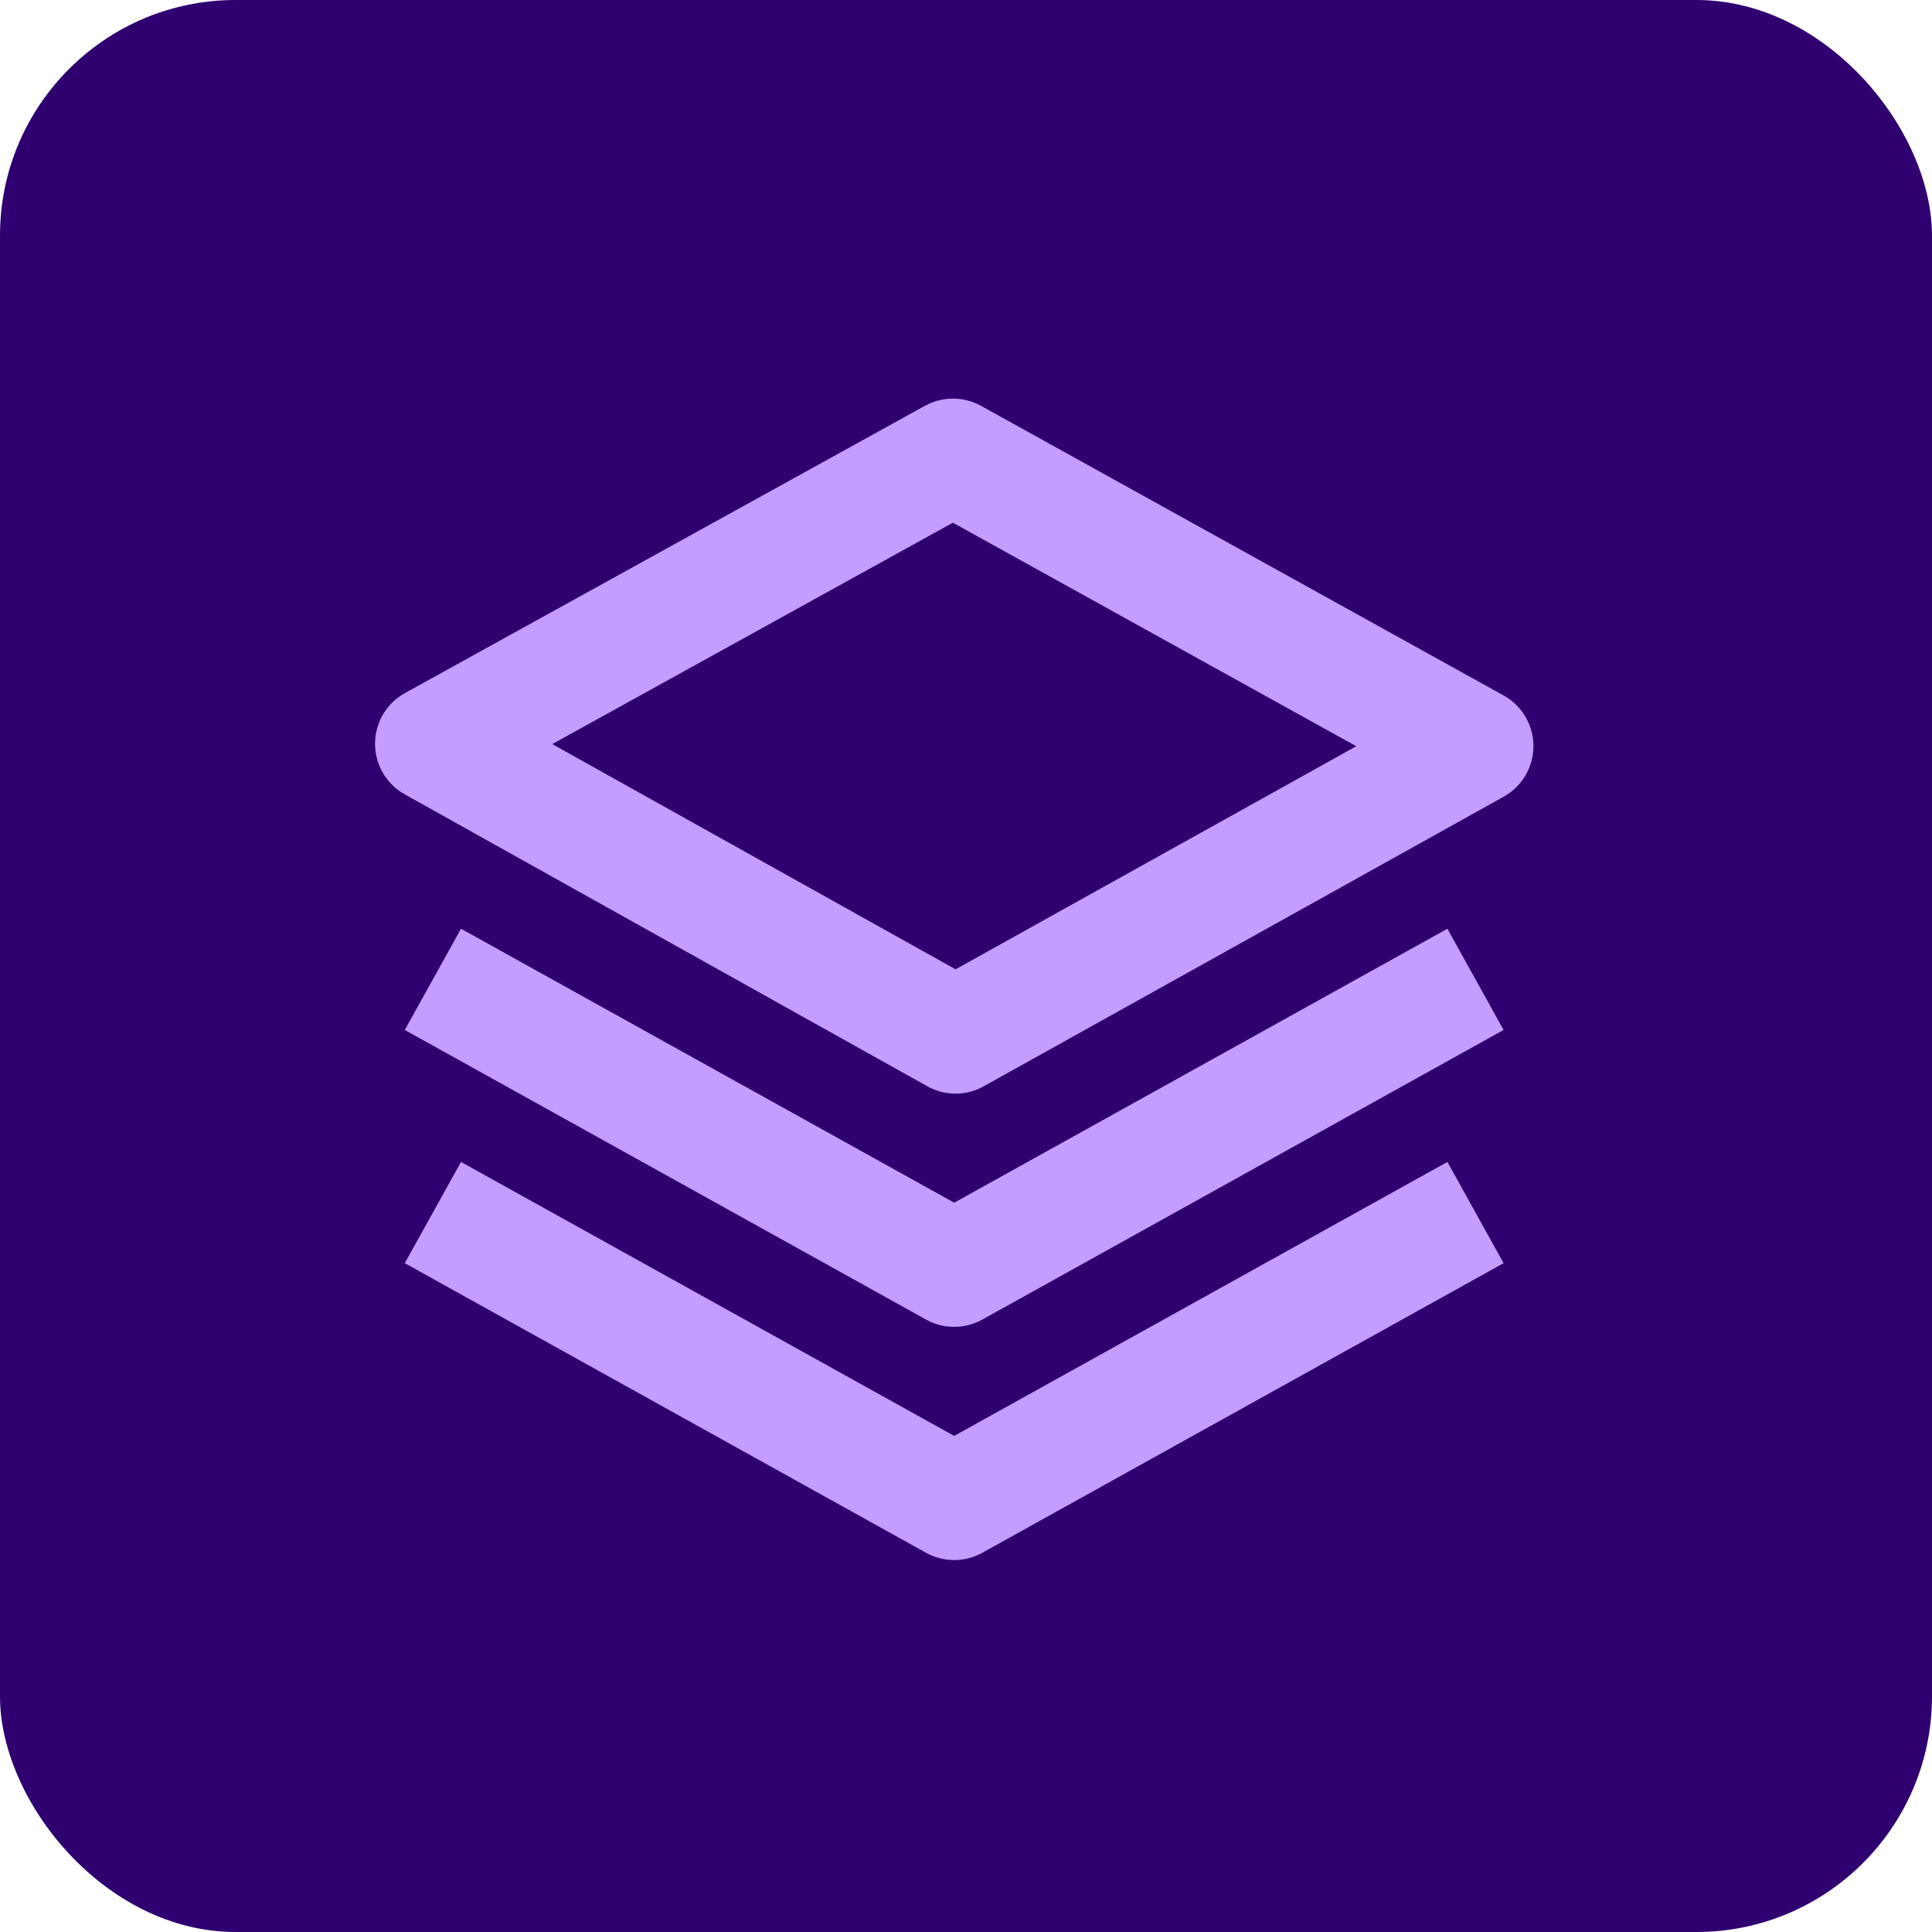 <svg width="82" height="82" viewBox="0 0 82 82" fill="none" xmlns="http://www.w3.org/2000/svg">
<rect width="82" height="82" rx="10" fill="#2E0070"/>
<path d="M65.084 31.664C65.083 31.225 64.965 30.795 64.742 30.417C64.519 30.039 64.199 29.728 63.815 29.516L41.636 17.224C41.272 17.023 40.862 16.918 40.446 16.918C40.03 16.918 39.621 17.023 39.256 17.224L17.185 29.417C16.802 29.63 16.482 29.941 16.259 30.318C16.037 30.695 15.919 31.125 15.918 31.564C15.917 32.002 16.034 32.432 16.255 32.811C16.477 33.189 16.795 33.501 17.178 33.714L39.357 46.104C39.722 46.31 40.134 46.417 40.553 46.418C40.972 46.418 41.383 46.311 41.749 46.107L63.82 33.815C64.203 33.602 64.523 33.29 64.745 32.912C64.967 32.534 65.084 32.103 65.084 31.664V31.664ZM40.557 41.141L23.439 31.581L40.444 22.185L57.564 31.672L40.557 41.141V41.141Z" fill="#C59CFF"/>
<path d="M61.432 39.418L40.499 51.046L19.567 39.418L17.18 43.715L39.305 56.007C39.67 56.21 40.081 56.316 40.498 56.316C40.916 56.316 41.327 56.21 41.692 56.007L63.817 43.715L61.432 39.418Z" fill="#C59CFF"/>
<path d="M61.432 49.316L40.499 60.944L19.567 49.316L17.18 53.613L39.305 65.905C39.67 66.108 40.081 66.214 40.498 66.214C40.916 66.214 41.327 66.108 41.692 65.905L63.817 53.613L61.432 49.316V49.316Z" fill="#C59CFF"/>
</svg>
